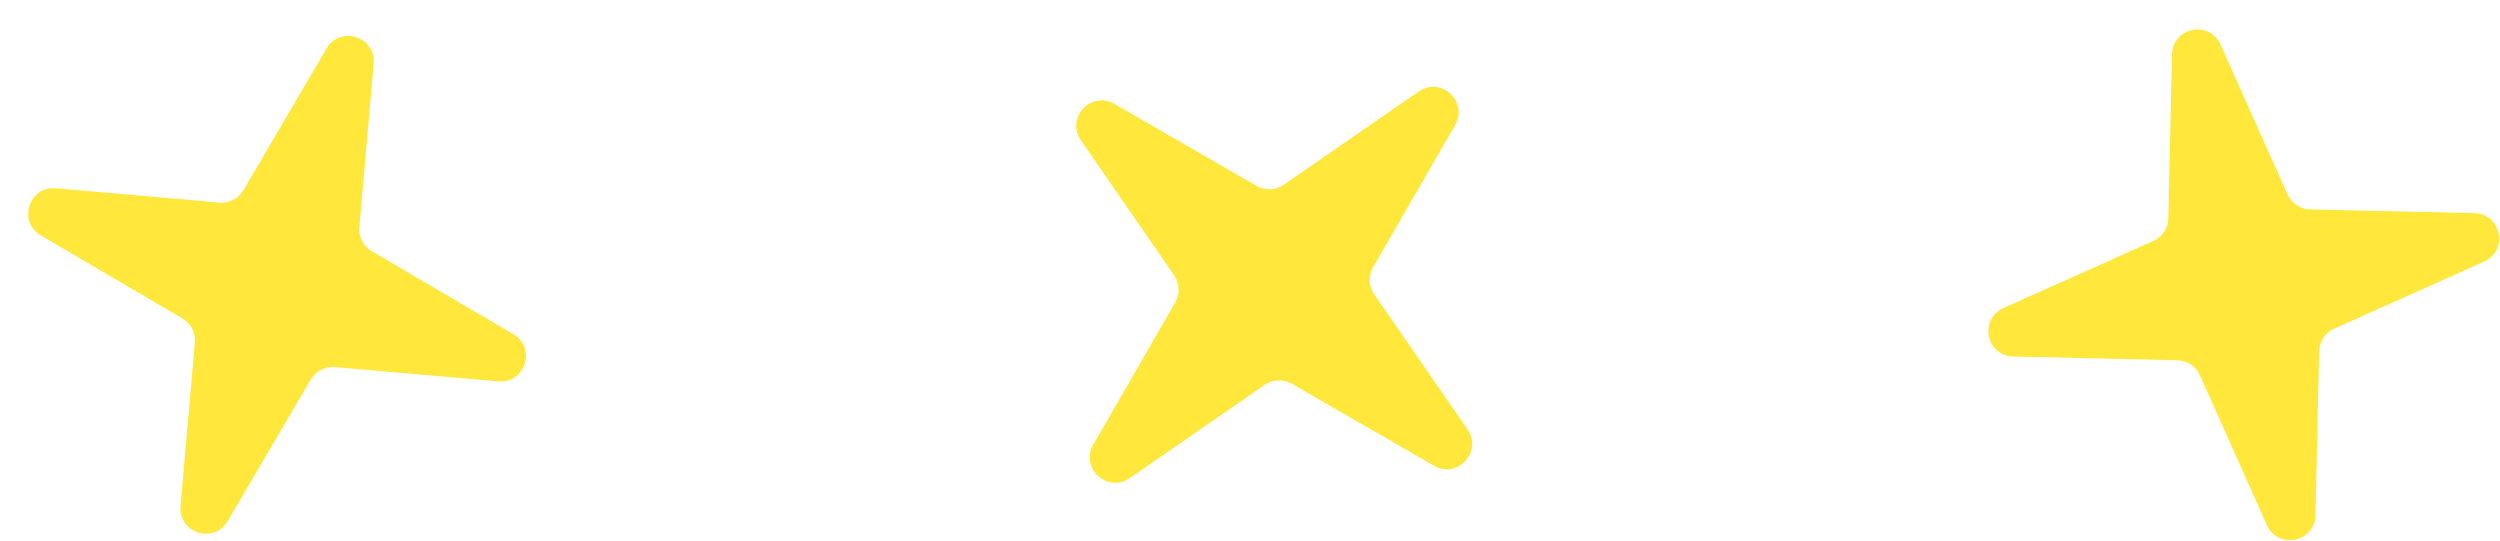 <svg width="319" height="69" viewBox="0 0 319 69" fill="none" xmlns="http://www.w3.org/2000/svg">
	<g filter="url(#filter0_d_0_1)">
		<path d="M38.426 2.957C40.173 -0.021 44.745 1.437 44.444 4.876L42.619 25.741C42.51 26.987 43.128 28.184 44.206 28.816L62.274 39.411C65.252 41.158 63.793 45.73 60.354 45.429L39.489 43.604C38.243 43.495 37.047 44.113 36.414 45.191L25.819 63.258C24.073 66.236 19.5 64.778 19.801 61.339L21.626 40.474C21.735 39.228 21.117 38.031 20.039 37.399L1.972 26.804C-1.006 25.057 0.452 20.485 3.892 20.786L24.757 22.611C26.002 22.72 27.199 22.102 27.831 21.024L38.426 2.957Z" fill="#FFE83B"/>
	</g>
	<g filter="url(#filter1_d_0_1)">
		<path d="M177.794 8.436C180.634 6.474 184.163 9.726 182.439 12.717L171.976 30.861C171.352 31.944 171.407 33.29 172.117 34.319L184.023 51.55C185.985 54.391 182.733 57.92 179.742 56.195L161.598 45.732C160.515 45.108 159.169 45.163 158.14 45.873L140.909 57.779C138.068 59.742 134.539 56.489 136.264 53.498L146.727 35.354C147.351 34.271 147.296 32.925 146.586 31.897L134.68 14.665C132.718 11.825 135.97 8.296 138.961 10.02L157.105 20.483C158.188 21.107 159.534 21.052 160.562 20.342L177.794 8.436Z" fill="#FFE83B"/>
	</g>
	<g filter="url(#filter2_d_0_1)">
		<path d="M312.476 23.959C315.927 24.038 316.875 28.742 313.724 30.151L294.603 38.7C293.461 39.21 292.716 40.332 292.687 41.582L292.212 62.521C292.133 65.972 287.429 66.92 286.02 63.769L277.471 44.648C276.961 43.507 275.839 42.761 274.589 42.733L253.65 42.257C250.199 42.178 249.251 37.474 252.402 36.065L271.523 27.517C272.665 27.006 273.41 25.884 273.438 24.635L273.914 3.695C273.993 0.244 278.697 -0.704 280.106 2.448L288.655 21.568C289.165 22.71 290.287 23.455 291.537 23.484L312.476 23.959Z" fill="#FFE83B"/>
	</g>
	<defs>
		<filter id="filter0_d_0_1" x="0.363" y="1.349" width="66.755" height="66.755" filterUnits="userSpaceOnUse" color-interpolation-filters="sRGB">
			<feFlood flood-opacity="0" result="BackgroundImageFix"/>
			<feColorMatrix in="SourceAlpha" type="matrix" values="0 0 0 0 0 0 0 0 0 0 0 0 0 0 0 0 0 0 127 0" result="hardAlpha"/>
			<feOffset dx="3.237" dy="3.237"/>
			<feComposite in2="hardAlpha" operator="out"/>
			<feColorMatrix type="matrix" values="0 0 0 0 0.008 0 0 0 0 0.02 0 0 0 0 0.153 0 0 0 1 0"/>
			<feBlend mode="normal" in2="BackgroundImageFix" result="effect1_dropShadow_0_1"/>
			<feBlend mode="normal" in="SourceGraphic" in2="effect1_dropShadow_0_1" result="shape"/>
		</filter>
		<filter id="filter1_d_0_1" x="134.082" y="7.839" width="53.775" height="53.775" filterUnits="userSpaceOnUse" color-interpolation-filters="sRGB">
			<feFlood flood-opacity="0" result="BackgroundImageFix"/>
			<feColorMatrix in="SourceAlpha" type="matrix" values="0 0 0 0 0 0 0 0 0 0 0 0 0 0 0 0 0 0 127 0" result="hardAlpha"/>
			<feOffset dx="3.237" dy="3.237"/>
			<feComposite in2="hardAlpha" operator="out"/>
			<feColorMatrix type="matrix" values="0 0 0 0 0.008 0 0 0 0 0.02 0 0 0 0 0.153 0 0 0 1 0"/>
			<feBlend mode="normal" in2="BackgroundImageFix" result="effect1_dropShadow_0_1"/>
			<feBlend mode="normal" in="SourceGraphic" in2="effect1_dropShadow_0_1" result="shape"/>
		</filter>
		<filter id="filter2_d_0_1" x="250.482" y="0.527" width="68.398" height="68.398" filterUnits="userSpaceOnUse" color-interpolation-filters="sRGB">
			<feFlood flood-opacity="0" result="BackgroundImageFix"/>
			<feColorMatrix in="SourceAlpha" type="matrix" values="0 0 0 0 0 0 0 0 0 0 0 0 0 0 0 0 0 0 127 0" result="hardAlpha"/>
			<feOffset dx="3.237" dy="3.237"/>
			<feComposite in2="hardAlpha" operator="out"/>
			<feColorMatrix type="matrix" values="0 0 0 0 0.008 0 0 0 0 0.02 0 0 0 0 0.153 0 0 0 1 0"/>
			<feBlend mode="normal" in2="BackgroundImageFix" result="effect1_dropShadow_0_1"/>
			<feBlend mode="normal" in="SourceGraphic" in2="effect1_dropShadow_0_1" result="shape"/>
		</filter>
	</defs>
</svg>
